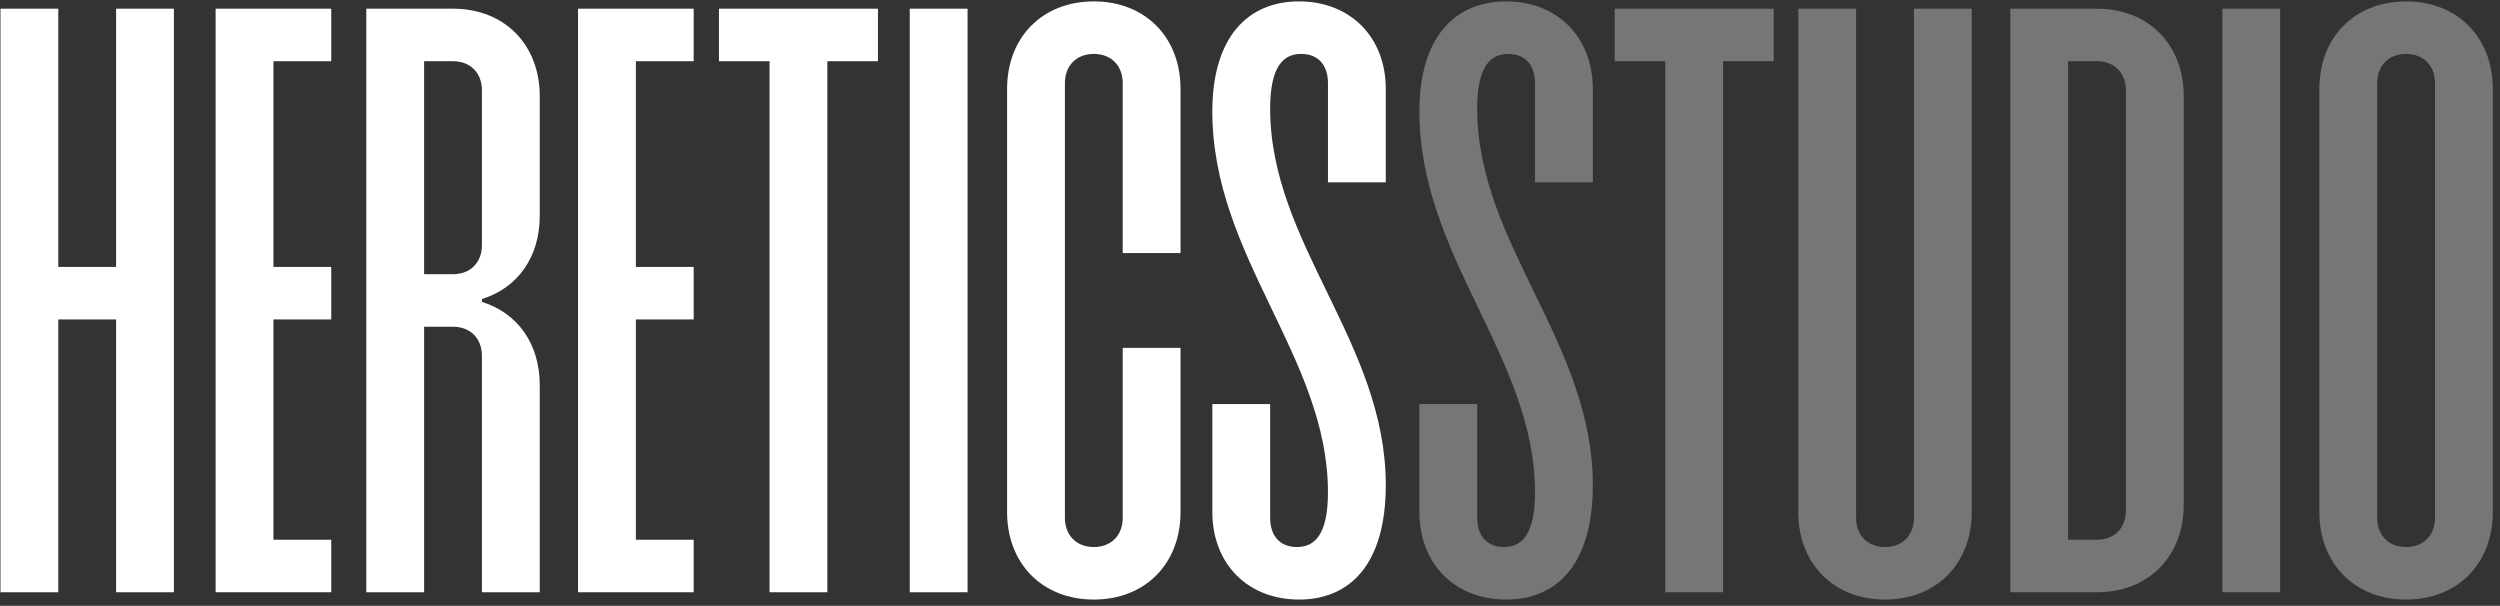 <svg width="326" height="79" viewBox="0 0 326 79" fill="none" xmlns="http://www.w3.org/2000/svg">
<rect x="0" y="0" width="326" height="79" fill="#333333" stroke="none"/>
<path d="M317.523 67.528V10.836C317.523 8.553 316.015 7.031 313.754 7.031C311.492 7.031 309.984 8.553 309.984 10.836V67.528C309.984 69.811 311.492 71.333 313.754 71.333C316.015 71.333 317.523 69.811 317.523 67.528ZM302.445 66.767V11.597C302.445 4.844 307.063 0.183 313.754 0.183C320.445 0.183 325.062 4.844 325.062 11.597V66.767C325.062 73.521 320.445 78.182 313.754 78.182C307.063 78.182 302.445 73.521 302.445 66.767Z" fill="#767676"/>
<path d="M289.791 77.23V1.134H297.33V77.23H289.791Z" fill="#767676"/>
<path d="M262.143 77.23V1.134H273.451C280.142 1.134 284.76 5.795 284.76 12.548V65.816C284.76 72.57 280.142 77.23 273.451 77.23H262.143ZM269.682 70.382H273.451C275.713 70.382 277.221 68.86 277.221 66.577V11.787C277.221 9.504 275.713 7.982 273.451 7.982H269.682V70.382Z" fill="#767676"/>
<path d="M249.574 67.528V1.134H257.113V66.767C257.113 73.521 252.495 78.182 245.805 78.182C239.114 78.182 234.496 73.521 234.496 66.767V1.134H242.035V67.528C242.035 69.811 243.543 71.333 245.805 71.333C248.066 71.333 249.574 69.811 249.574 67.528Z" fill="#767676"/>
<path d="M217.153 77.23V7.982H210.557V1.134H231.289V7.982H224.692V77.23H217.153Z" fill="#767676"/>
<path d="M196.396 78.182C189.706 78.182 185.088 73.521 185.088 66.767V52.689H192.627V67.528C192.627 69.811 193.852 71.333 196.114 71.333C198.375 71.333 200.166 69.811 200.166 64.199C200.166 46.602 185.088 33.475 185.088 14.546C185.088 4.844 189.706 0.183 196.396 0.183C203.087 0.183 207.705 4.844 207.705 11.597V23.773H200.166V10.836C200.166 8.553 198.941 7.031 196.679 7.031C194.417 7.031 192.627 8.553 192.627 14.165C192.627 31.763 207.705 44.699 207.705 63.248C207.705 73.521 203.087 78.182 196.396 78.182Z" fill="#767676"/>
<path d="M15.14 41.655H7.601V77.231H0.062V1.133H7.601V34.806H15.14V1.133H22.679V77.23H15.14V41.654V41.655Z" fill="white"/>
<path d="M28.117 1.133H43.195V7.982H35.656V34.806H43.195V41.654H35.656V70.381H43.195V77.229H28.117V1.133Z" fill="white"/>
<path d="M47.766 1.133H59.074C65.765 1.133 70.383 5.794 70.383 12.548V28.148C70.383 33.57 67.461 37.565 62.844 38.992V39.372C67.462 40.799 70.383 44.794 70.383 50.216V77.23H62.844V46.41C62.844 44.127 61.336 42.606 59.075 42.606H55.305V77.23H47.766V1.133H47.766ZM59.074 35.757C61.335 35.757 62.844 34.236 62.844 31.953V11.787C62.844 9.503 61.335 7.982 59.074 7.982H55.304V35.757H59.074Z" fill="white"/>
<path d="M75.377 1.133H90.455V7.982H82.916V34.806H90.455V41.654H82.916V70.381H90.455V77.229H75.377V1.133Z" fill="white"/>
<path d="M100.349 7.982H93.752V1.133H114.484V7.982H107.887V77.23H100.348V7.982H100.349Z" fill="white"/>
<path d="M118.631 1.133H126.169V77.23H118.631V1.133Z" fill="white"/>
<path d="M142.634 71.333C144.896 71.333 146.403 69.811 146.403 67.528V45.365H153.942V66.767C153.942 73.521 149.324 78.181 142.633 78.181C135.942 78.181 131.324 73.521 131.324 66.767V11.596C131.324 4.843 135.942 0.182 142.633 0.182C149.324 0.182 153.942 4.842 153.942 11.596V32.999H146.403V10.836C146.403 8.553 144.896 7.031 142.634 7.031C140.372 7.031 138.864 8.553 138.864 10.836V67.528C138.864 69.811 140.372 71.333 142.634 71.333Z" fill="white"/>
<path d="M158.089 66.767V52.689H165.627V67.528C165.627 69.811 166.853 71.332 169.114 71.332C171.375 71.332 173.166 69.811 173.166 64.198C173.166 46.601 158.088 33.474 158.088 14.546C158.088 4.843 162.705 0.183 169.397 0.183C176.088 0.183 180.705 4.843 180.705 11.597V23.773H173.167V10.836C173.167 8.553 171.941 7.031 169.68 7.031C167.419 7.031 165.628 8.553 165.628 14.165C165.628 31.763 180.706 44.699 180.706 63.248C180.706 73.521 176.088 78.182 169.397 78.182C162.706 78.182 158.089 73.521 158.089 66.767Z" fill="white"/>
</svg>
